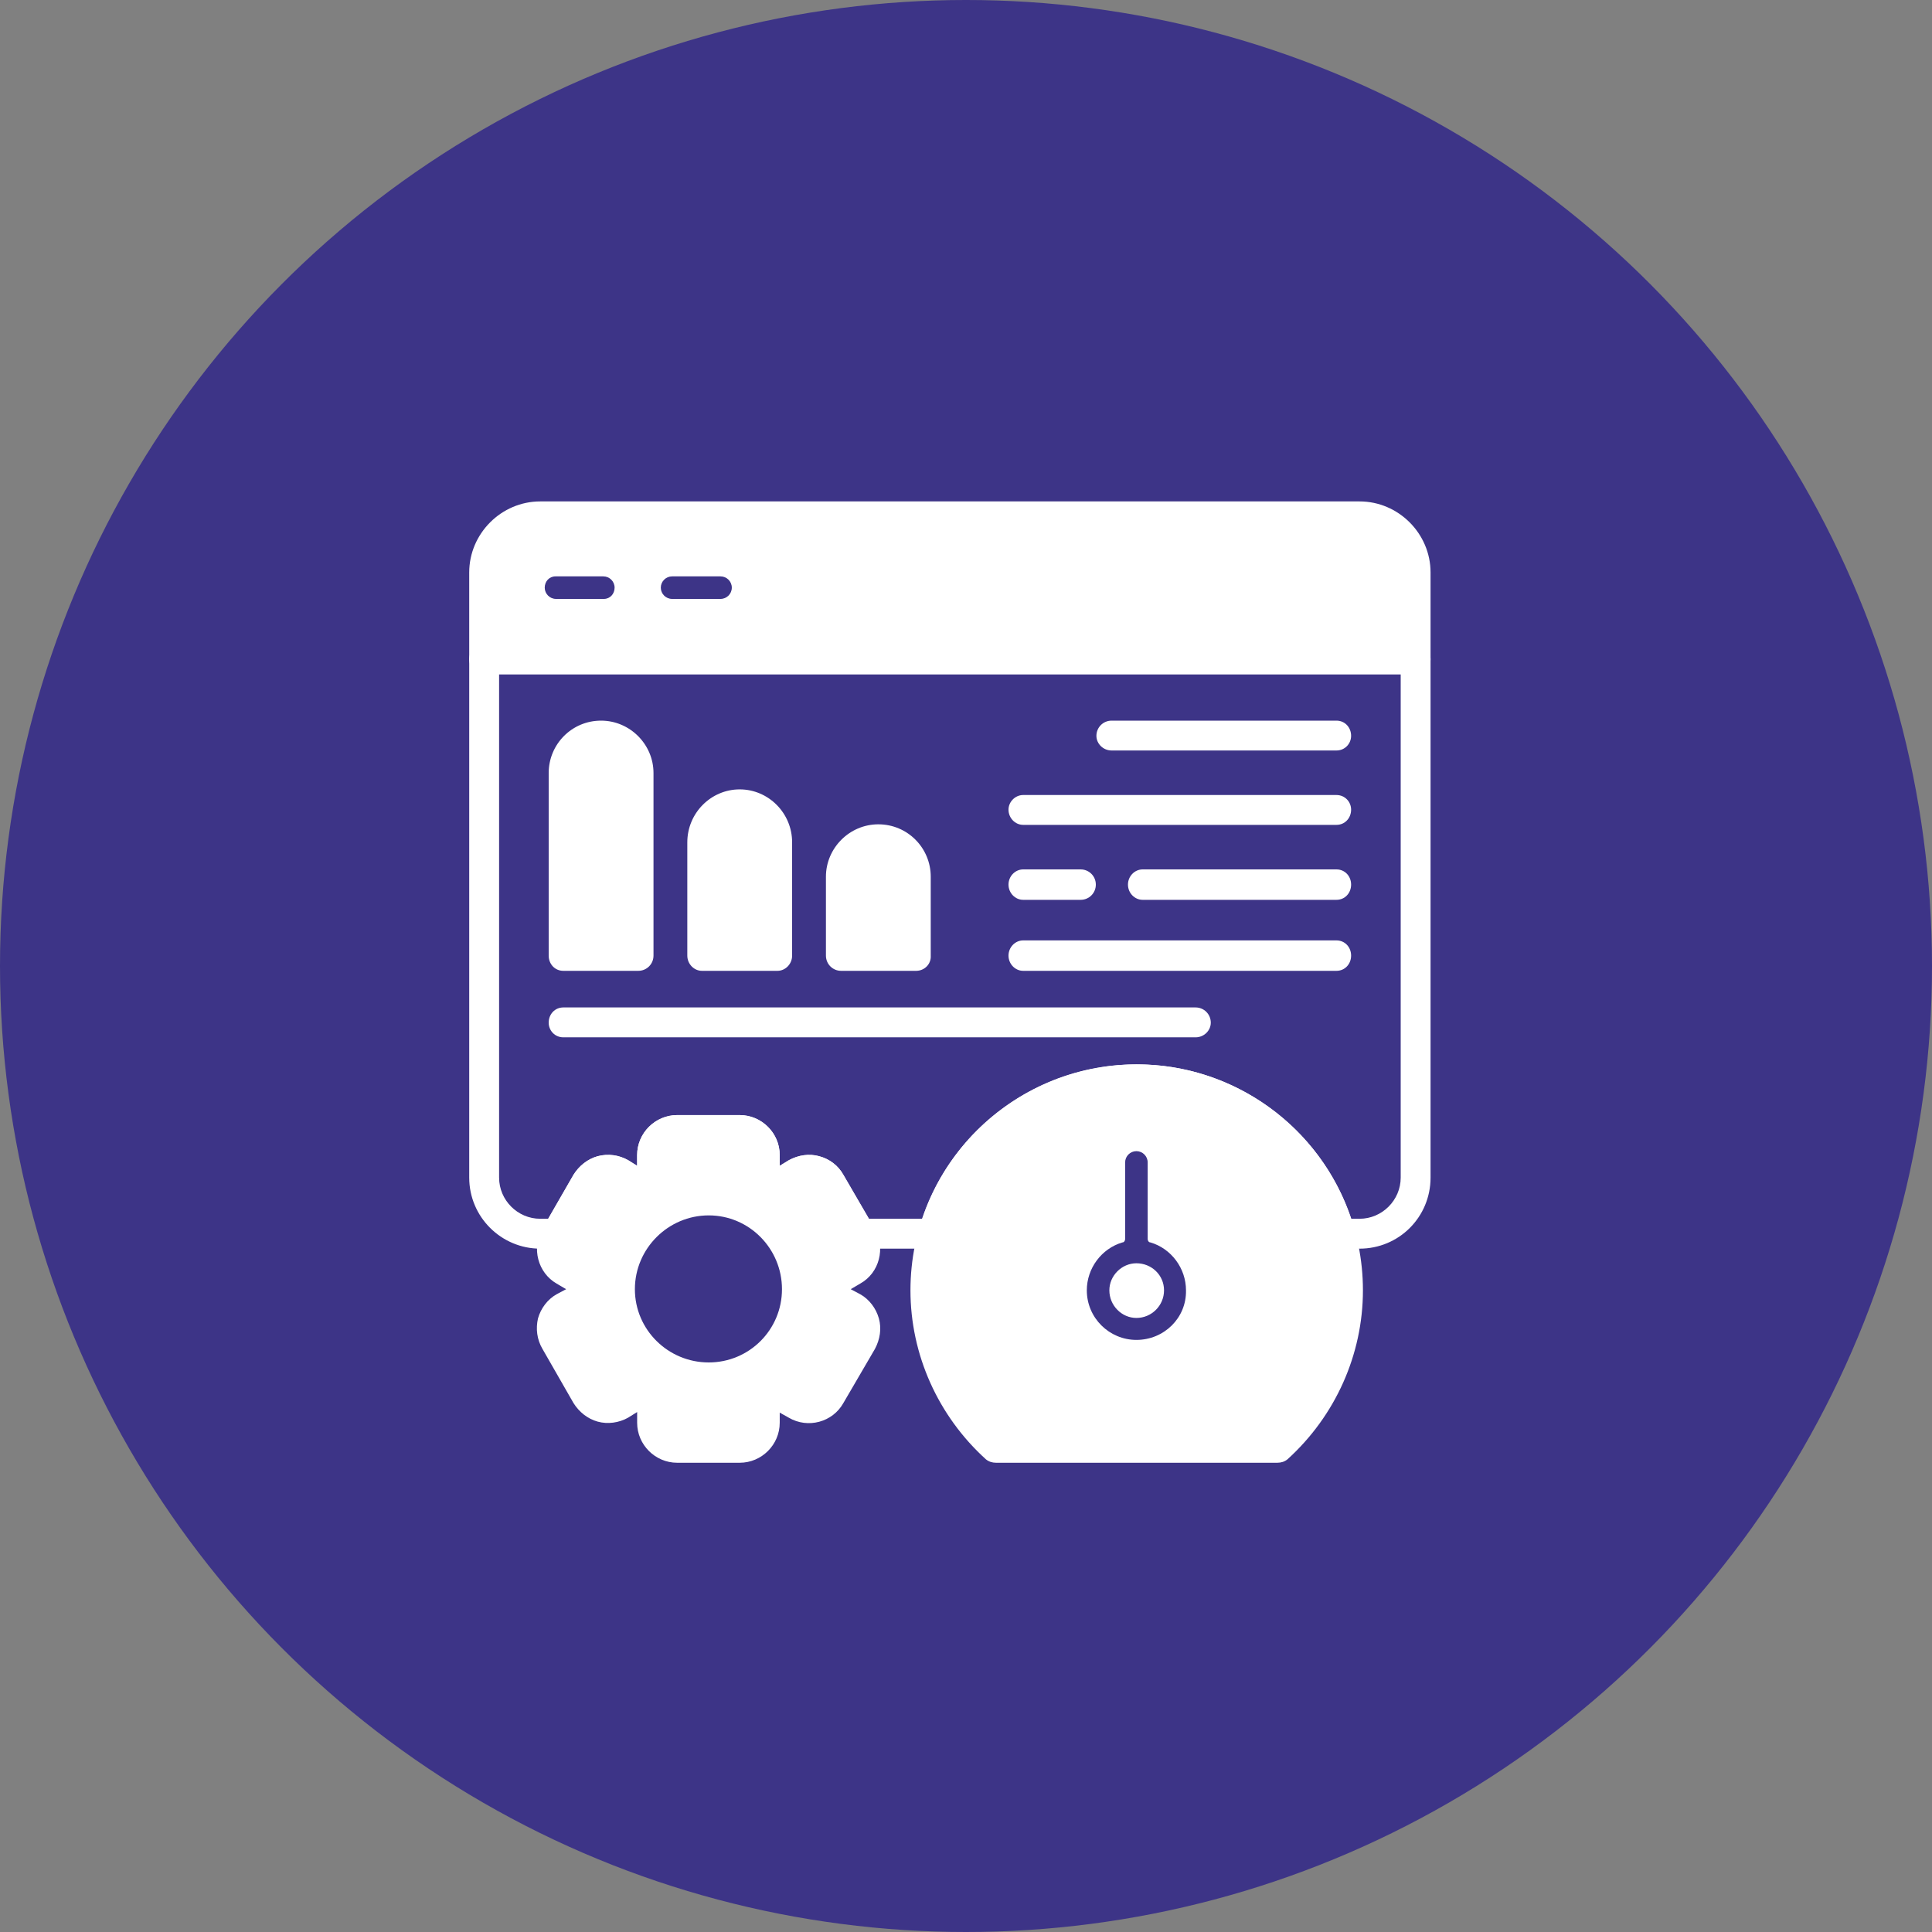 <svg width="60" height="60" viewBox="0 0 60 60" fill="none" xmlns="http://www.w3.org/2000/svg">
<rect x="0" y="0" width="60" height="60" fill="#808080" stroke="none"/>
<circle cx="30" cy="30" r="30" fill="#3D3487"/>
<path fill-rule="evenodd" clip-rule="evenodd" d="M42.222 38.778H41.61C41.417 38.778 41.225 38.638 41.172 38.445C40.437 35.82 38.022 33.983 35.292 33.983C32.562 33.983 30.147 35.82 29.43 38.445C29.36 38.638 29.185 38.778 28.975 38.778H26.717C26.542 38.778 26.385 38.69 26.315 38.55L25.387 36.958C25.352 36.888 25.282 36.835 25.195 36.818C25.125 36.782 25.037 36.8 24.967 36.835L24.232 37.273C24.075 37.36 23.9 37.343 23.742 37.255C23.672 37.203 23.602 37.167 23.532 37.133C23.375 37.045 23.287 36.888 23.287 36.712V35.873C23.287 35.697 23.147 35.557 22.972 35.557H21.03C20.855 35.557 20.732 35.697 20.732 35.873V36.712C20.732 36.888 20.627 37.045 20.47 37.133C20.4 37.167 20.33 37.22 20.26 37.255C20.12 37.343 19.927 37.36 19.77 37.273L19.035 36.835C18.965 36.8 18.895 36.782 18.807 36.818C18.72 36.835 18.667 36.888 18.615 36.958L17.705 38.55C17.617 38.69 17.46 38.778 17.302 38.778H16.777C15.57 38.778 14.572 37.797 14.572 36.572V20.473C14.572 20.21 14.782 20 15.027 20H43.972C44.217 20 44.427 20.21 44.427 20.473V36.572C44.427 37.797 43.447 38.778 42.222 38.778ZM41.96 37.85H42.222C42.922 37.85 43.5 37.273 43.5 36.572V20.927H15.5V36.572C15.5 37.273 16.077 37.85 16.777 37.85H17.022L17.81 36.485C17.985 36.205 18.247 35.995 18.562 35.907C18.895 35.82 19.227 35.873 19.507 36.03L19.787 36.205V35.873C19.787 35.19 20.347 34.63 21.03 34.63H22.972C23.655 34.63 24.215 35.19 24.215 35.873V36.205L24.512 36.03C24.792 35.873 25.125 35.82 25.44 35.907C25.772 35.995 26.035 36.205 26.192 36.485L26.98 37.85H28.642C29.587 34.998 32.282 33.055 35.31 33.055C38.32 33.055 41.015 34.998 41.96 37.85Z" fill="white"/>
<path fill-rule="evenodd" clip-rule="evenodd" d="M41.505 25.617H31.775C31.53 25.617 31.32 25.407 31.32 25.145C31.32 24.9 31.53 24.69 31.775 24.69H41.505C41.767 24.69 41.96 24.9 41.96 25.145C41.96 25.407 41.767 25.617 41.505 25.617ZM41.505 23.307H34.522C34.26 23.307 34.05 23.097 34.05 22.852C34.05 22.59 34.26 22.38 34.522 22.38H41.505C41.767 22.38 41.96 22.59 41.96 22.852C41.96 23.097 41.767 23.307 41.505 23.307ZM33.56 27.945H31.775C31.53 27.945 31.32 27.735 31.32 27.472C31.32 27.21 31.53 27 31.775 27H33.56C33.822 27 34.032 27.21 34.032 27.472C34.032 27.735 33.822 27.945 33.56 27.945ZM41.505 27.945H35.485C35.24 27.945 35.03 27.735 35.03 27.472C35.03 27.21 35.24 27 35.485 27H41.505C41.767 27 41.96 27.21 41.96 27.472C41.96 27.735 41.767 27.945 41.505 27.945ZM39.667 45.427H30.935C30.812 45.427 30.707 45.392 30.62 45.322C29.132 43.975 28.275 42.067 28.275 40.072C28.275 36.205 31.425 33.055 35.292 33.055C39.177 33.055 42.327 36.205 42.327 40.072C42.327 42.067 41.47 43.975 39.982 45.322C39.895 45.392 39.79 45.427 39.667 45.427ZM35.292 41.612C36.15 41.612 36.85 40.93 36.832 40.072C36.832 39.39 36.377 38.777 35.73 38.585C35.677 38.585 35.642 38.532 35.642 38.48V36.1C35.642 35.907 35.485 35.75 35.292 35.75C35.1 35.75 34.942 35.907 34.942 36.1V38.48C34.942 38.532 34.907 38.585 34.855 38.585C34.207 38.777 33.752 39.39 33.752 40.072C33.752 40.93 34.452 41.612 35.292 41.612ZM35.292 39.232C35.765 39.232 36.15 39.6 36.15 40.072C36.15 40.545 35.765 40.93 35.292 40.93C34.837 40.93 34.452 40.545 34.452 40.072C34.452 39.617 34.837 39.232 35.292 39.232ZM41.505 30.15H31.775C31.53 30.15 31.32 29.94 31.32 29.677C31.32 29.415 31.53 29.205 31.775 29.205H41.505C41.767 29.205 41.96 29.415 41.96 29.677C41.96 29.94 41.767 30.15 41.505 30.15ZM28.45 30.15H26.122C25.86 30.15 25.65 29.94 25.65 29.677V27.227C25.65 26.335 26.385 25.6 27.277 25.6C28.187 25.6 28.905 26.335 28.905 27.227V29.677C28.922 29.94 28.712 30.15 28.45 30.15ZM22.01 42.312C20.75 42.312 19.717 41.297 19.717 40.037C19.717 38.777 20.75 37.745 22.01 37.745C23.27 37.745 24.285 38.777 24.285 40.037C24.285 41.297 23.27 42.312 22.01 42.312ZM24.145 30.15H21.8C21.555 30.15 21.345 29.94 21.345 29.677V26.16C21.345 25.25 22.08 24.515 22.972 24.515C23.865 24.515 24.6 25.25 24.6 26.16V29.677C24.6 29.94 24.39 30.15 24.145 30.15ZM19.822 30.15H17.495C17.232 30.15 17.04 29.94 17.04 29.677V24.007C17.04 23.115 17.757 22.38 18.667 22.38C19.56 22.38 20.295 23.115 20.295 24.007V29.677C20.295 29.94 20.085 30.15 19.822 30.15ZM22.972 45.427H21.03C20.347 45.427 19.787 44.867 19.787 44.185V43.852L19.507 44.027C19.227 44.185 18.877 44.237 18.562 44.15C18.247 44.062 17.985 43.852 17.81 43.572L16.847 41.892C16.672 41.595 16.637 41.262 16.707 40.947C16.795 40.632 17.005 40.352 17.285 40.195L17.582 40.037L17.285 39.862C16.707 39.53 16.497 38.76 16.847 38.165L17.81 36.485C17.985 36.205 18.247 35.995 18.562 35.907C18.895 35.82 19.227 35.872 19.507 36.03L19.787 36.205V35.872C19.787 35.19 20.347 34.63 21.03 34.63H22.972C23.655 34.63 24.215 35.19 24.215 35.872V36.205L24.495 36.03C24.792 35.872 25.125 35.82 25.44 35.907C25.772 35.995 26.035 36.205 26.192 36.485L27.172 38.165C27.505 38.76 27.312 39.53 26.717 39.862L26.42 40.037L26.717 40.195C26.997 40.352 27.207 40.632 27.295 40.947C27.382 41.262 27.33 41.595 27.172 41.892L26.192 43.572C25.86 44.167 25.09 44.377 24.495 44.027L24.215 43.87V44.185C24.215 44.867 23.655 45.427 22.972 45.427ZM37.13 32.215H17.495C17.232 32.215 17.04 32.005 17.04 31.76C17.04 31.497 17.232 31.287 17.495 31.287H37.13C37.392 31.287 37.602 31.497 37.602 31.76C37.602 32.005 37.392 32.215 37.13 32.215ZM43.972 20.945H15.027C14.782 20.945 14.572 20.735 14.572 20.472V17.777C14.572 16.57 15.57 15.572 16.777 15.572H42.222C43.43 15.572 44.427 16.57 44.427 17.777V20.472C44.427 20.735 44.217 20.945 43.972 20.945ZM18.755 18.6C18.947 18.6 19.087 18.442 19.087 18.25C19.087 18.057 18.93 17.9 18.737 17.9H17.25C17.057 17.9 16.917 18.057 16.917 18.25C16.917 18.442 17.075 18.6 17.267 18.6H18.755ZM22.377 18.6C22.57 18.6 22.727 18.442 22.727 18.25C22.727 18.057 22.57 17.9 22.377 17.9H20.872C20.68 17.9 20.522 18.057 20.522 18.25C20.522 18.442 20.68 18.6 20.872 18.6H22.377Z" fill="white"/>
</svg>
